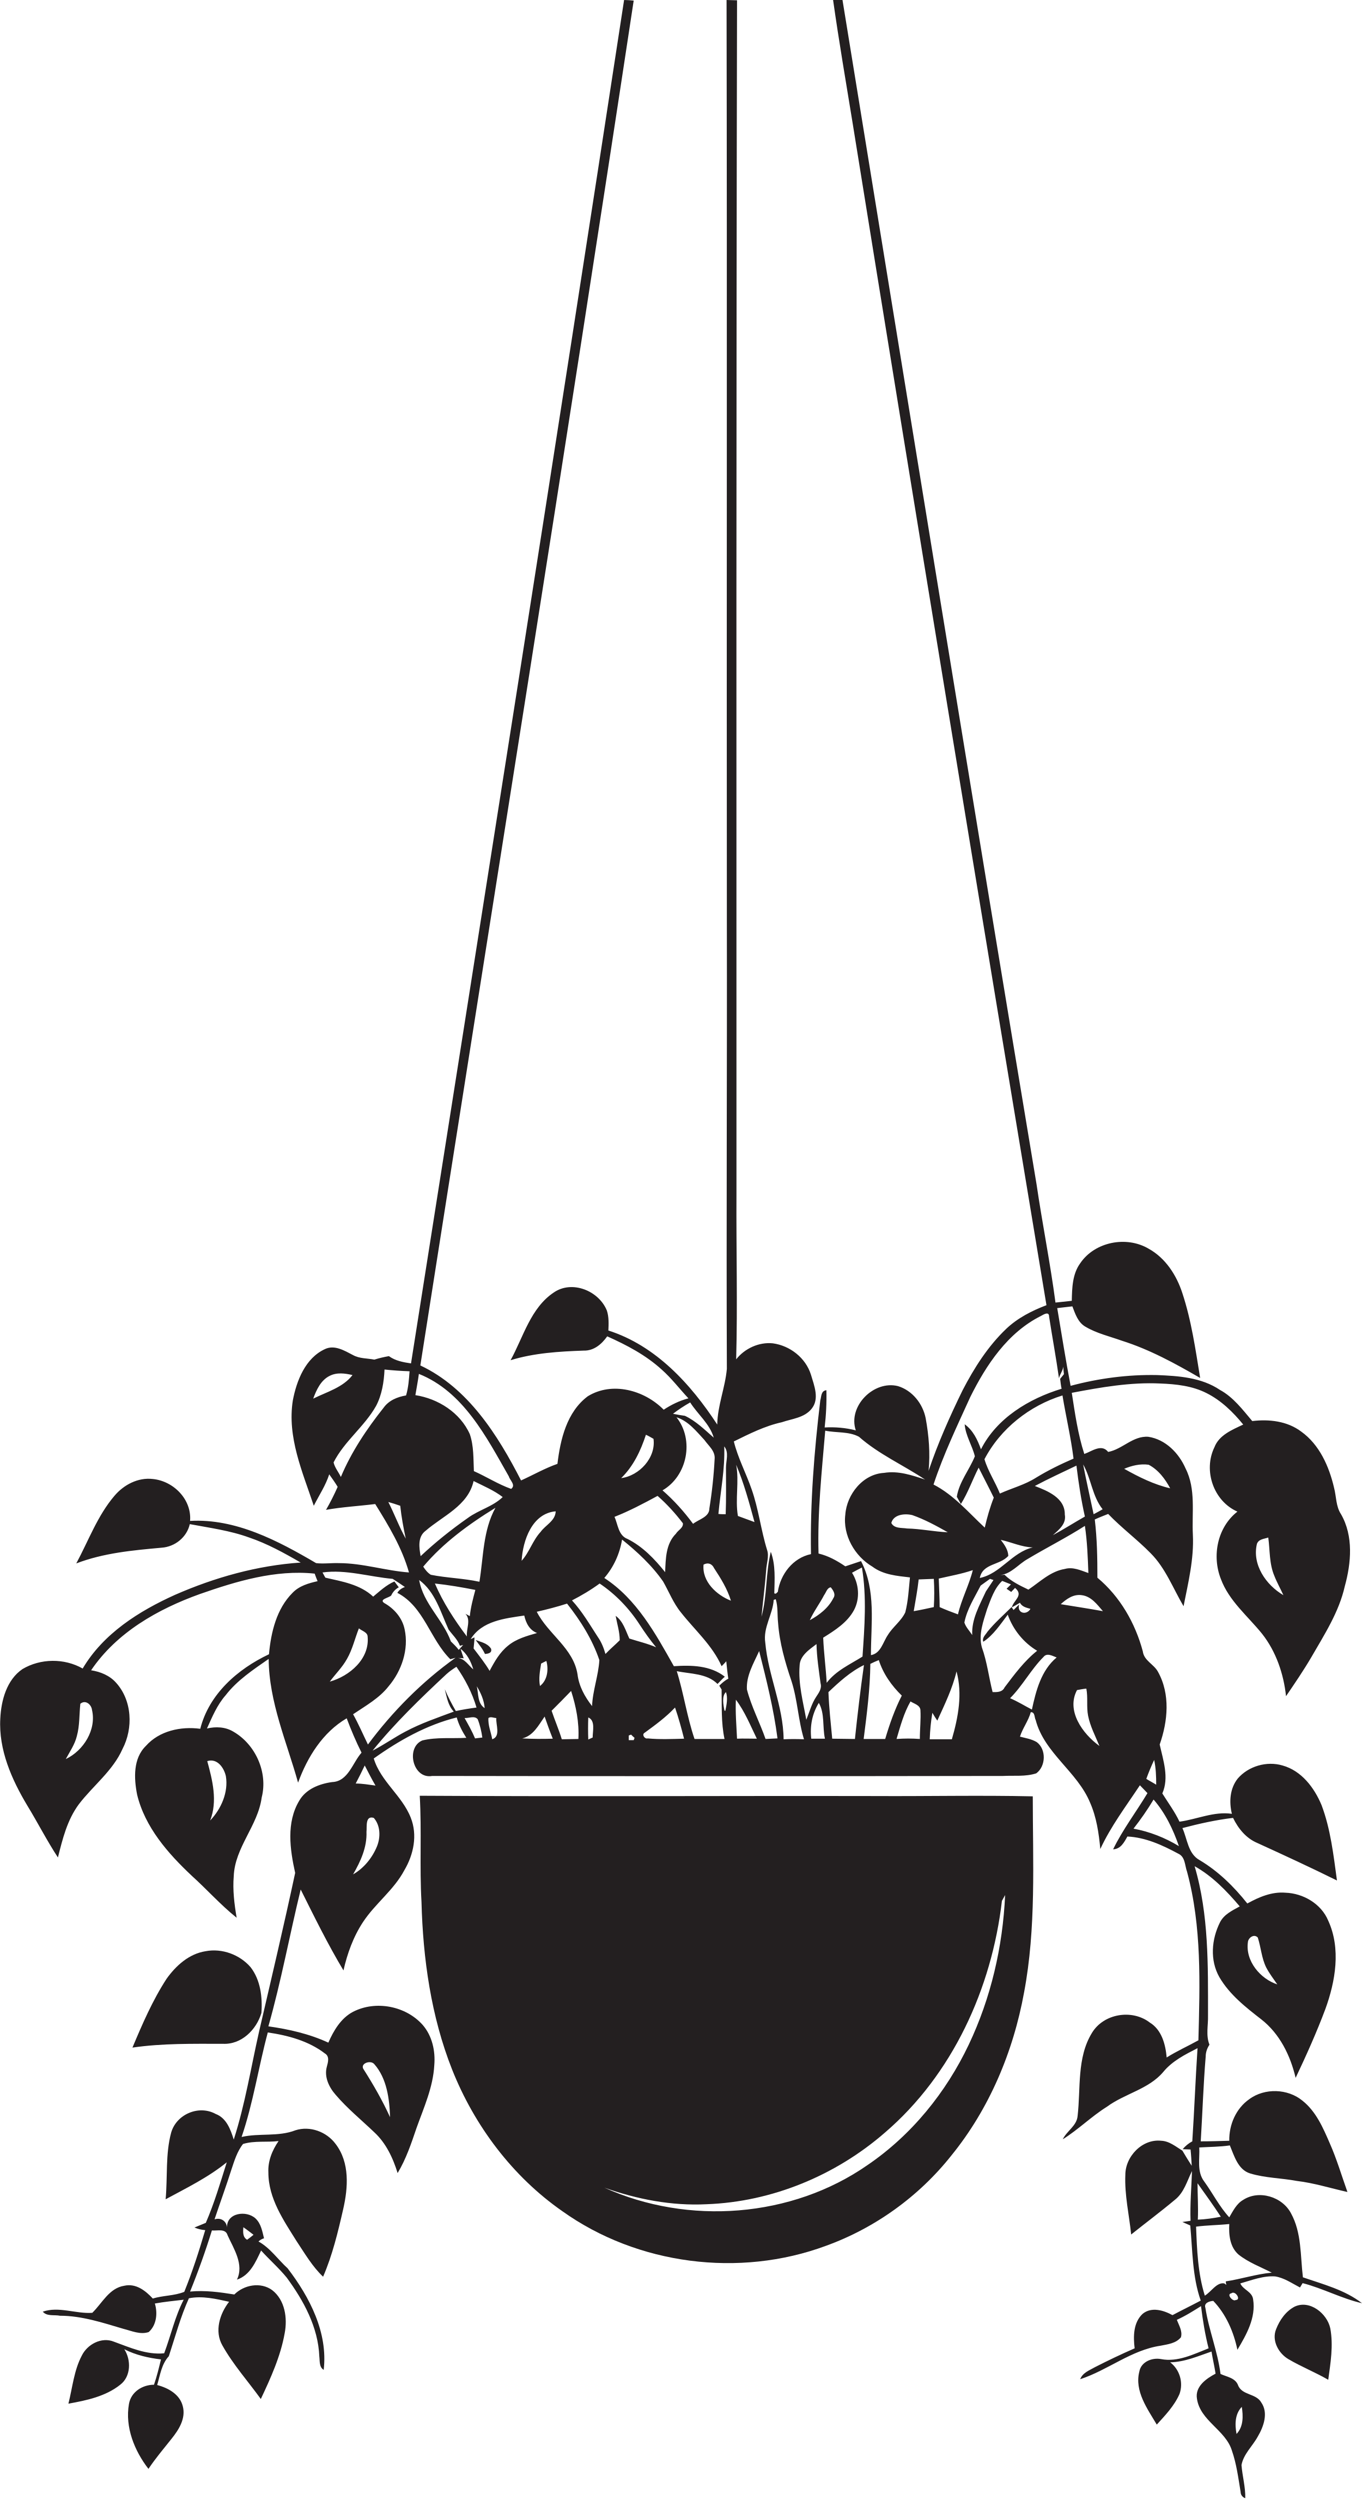 <?xml version="1.0" encoding="utf-8"?>
<!-- Generator: Adobe Illustrator 19.2.0, SVG Export Plug-In . SVG Version: 6.00 Build 0)  -->
<svg version="1.1" id="Layer_1" xmlns="http://www.w3.org/2000/svg" xmlns:xlink="http://www.w3.org/1999/xlink" x="0px" y="0px"
	 viewBox="0 0 467.9 858.6" style="enable-background:new 0 0 467.9 858.6;" xml:space="preserve">
<style type="text/css">
	.st0{fill:#231F20;}
</style>
<g>
	<path class="st0" d="M447.5,784.2c7,1.8,13.4,5.3,20.4,6.9c-5.9-4.6-13.4-6.5-20.3-8.9c-0.9-7.4-0.4-15.3-4.1-22
		c-3-5.7-11-8.1-16.4-4.6c-2.3,1.3-3.5,3.8-4.8,6c-3.4-3.7-5.7-8.3-8.6-12.3c-2.6-3.4-1.5-7.8-1.7-11.7c3.5-0.2,7-0.2,10.5-0.7
		c1.5,3.6,2.8,8.3,6.9,9.6c5.2,1.6,10.8,1.6,16.1,2.6c5.9,0.7,11.6,2.5,17.4,3.8c-2-5.6-3.7-11.4-6.1-16.8
		c-2.3-5.3-4.7-10.9-9.4-14.6c-5-4.1-12.9-4.4-18.2-0.5c-4.6,3.2-7,8.8-6.9,14.3c-3.3,0.1-6.6,0.2-9.8,0.2
		c0.6-9.7,0.9-19.5,1.7-29.1c0-1.5,0.5-2.9,1.3-4.1c-1.3-3.2-0.4-6.7-0.5-10c0-17.2,0.3-34.7-4.6-51.3c6.1,3.4,11,8.5,15.5,13.8
		c-2.5,1.4-5.4,2.7-6.8,5.5c-2.9,5.8-3.5,13-0.2,18.8c3.5,6,9,10.3,14.4,14.5c6.3,4.9,10,12.4,11.8,20.1c3.7-7.8,7.2-15.6,10.2-23.6
		c3.5-9.6,5.4-20.8,1-30.4c-2.4-5.8-8.6-9.4-14.7-9.6c-4.7-0.4-9.1,1.5-13.1,3.7c-4.6-5.8-10-11.1-16.4-14.9c-4-2.2-4.2-7.3-5.9-11
		c5.7-1.5,11.5-2.8,17.4-3.5c1.8,3.7,4.5,7,8.3,8.6c9.2,4.2,18.3,8.4,27.4,12.9c-1.2-8.8-2.2-17.7-5.3-25.9
		c-2.5-6-6.9-11.8-13.4-13.6c-5.4-1.6-11.7,0.2-15.4,4.5c-2.7,3.4-3,8-2,12.1c-6.2-0.9-12,1.9-18,2.7c-1.6-3.4-3.9-6.5-5.9-9.7
		c2.4-5.4,0.3-11.4-0.9-16.8c2.8-8,3.7-17.3-0.6-25c-1.4-2.6-4.8-3.8-5.2-7c-2.6-9.7-7.8-18.8-15.6-25.3c0-6.7-0.1-13.3-0.9-20
		c1.5-0.7,3.1-1.3,4.6-1.9c4.6,4.8,10,8.8,14.6,13.5c5.1,5.1,7.7,12.1,11.3,18.2c1.6-8.1,3.6-16.2,3.2-24.5
		c-0.4-7.6,1.1-15.7-2.5-22.8c-2.3-5.3-6.9-10-12.8-10.9c-5.3-0.4-8.9,4.3-13.8,5.2c-2.3-2.9-5.6-0.2-8.2,0.7
		c-2.2-6.8-3.2-13.9-4.3-21c10-1.9,20.2-3.7,30.4-3.2c5.4,0.2,11,0.8,15.9,3.3c5,2.5,9.1,6.5,12.6,10.8c-3.8,1.8-8.3,3.6-9.9,7.8
		c-3.9,8-0.3,18.5,7.9,22.1c-6.9,5.4-8.8,15.2-5.7,23.1c2.8,7.6,9.3,12.8,14.2,18.9c4.8,6.1,7.4,13.8,8.2,21.4c3-4.4,6-8.8,8.7-13.4
		c4.5-7.8,9.5-15.5,11.5-24.4c2.2-8,3-17.2-1.3-24.7c-1.8-2.7-1.6-6.1-2.4-9.1c-1.7-7.3-5-14.8-11.3-19.3c-4.8-3.6-11-4.3-16.8-3.6
		c-3.3-3.9-6.5-8.2-11.1-10.7c-6.4-4.3-14.2-4.8-21.6-5.1c-10-0.2-20,1.1-29.7,3.7c-1.7-8.9-3.1-17.8-4.6-26.7
		c1.7-0.2,3.5-0.4,5.2-0.6c1,2.6,1.9,5.5,4.5,7c3.9,2.3,8.3,3.3,12.5,4.8c9.5,3,18.3,7.8,26.9,12.8c-1.6-9.8-3-19.7-6.1-29.1
		c-2-6.2-5.8-12.1-11.6-15.3c-7.6-4.5-18.5-2.4-23.5,5c-2.7,3.7-2.8,8.5-2.9,12.9c-1.9,0.2-3.7,0.4-5.6,0.6
		c-1.8-13.6-4.5-27-6.5-40.6c-22.6-135.6-44.6-271.3-66.7-407c-0.8,0-2.4,0.1-3.2,0.2c2,14.1,4.4,28.1,6.7,42.2
		C314.7,177.6,337,313,359.5,448.3c-5,1.9-9.9,4.4-13.8,8.1c-6.3,6-11,13.4-15,21.1c-4.4,9-8.5,18.2-11.7,27.7
		c0.6-6,0.1-12.1-1-18.1c-1-5-4.6-9.5-9.5-11c-8.3-2.1-17.3,6.9-14.5,15.2c-3.5-0.9-7.1-1.2-10.7-1c0.5-4.3,0.7-8.5,0.6-12.8
		c-1.9,0.2-1.7,2.2-2.1,3.5c-2.1,17.5-3.5,35.1-3.2,52.8c-6.2,1.3-10.5,6.9-11.4,13c-0.2,0.1-0.5,0.5-0.7,0.6l-0.5-0.1
		c0.1-4.8,0.5-9.7-1.2-14.3c-1.8,7.3-1.2,15-3.2,22.3c0.5-5.3,1.2-10.6,1.6-15.9c0.1-2.4,1.1-4.8,0.3-7.1c-2.1-6.8-2.9-14-5.3-20.8
		c-1.9-5.5-4.7-10.7-6.1-16.4c5.3-2.6,10.6-5.3,16.5-6.6c3.5-1.2,7.7-1.5,10.2-4.6c2.8-3.4,0.9-8-0.2-11.7
		c-1.8-5.8-7.2-10-13.1-10.8c-4.8-0.5-9.7,1.8-12.6,5.5c0.5-18.8,0-37.7,0.1-56.6c0-136.7-0.1-273.4,0.2-410.2
		c-1.2,0-2.4-0.1-3.6-0.1c0.2,105.4,0,210.8,0.1,316.2c0.1,51.3-0.2,102.7,0,154c-0.6,6.5-3.2,12.6-3.3,19.1
		c-9.1-13.9-21.1-27.1-37.4-32.3c0.1-2.3,0.2-4.6-0.5-6.8c-2.7-6.8-11.9-10.6-18.2-6.3c-8,5.3-10.5,15.3-14.9,23.3
		c8.1-2.5,16.7-3,25.1-3.3c3.5,0.1,6.2-2.2,8.1-4.9c6.7,3,13.2,6.4,18.7,11.4c3.4,3,6.1,6.6,9.2,9.9c-3.1,0.8-5.9,2.2-8.5,3.9
		c-6.6-6.7-17.7-9.8-26.1-4.6c-7.2,5.4-9.4,14.8-10.4,23.2c-4.3,1.5-8.3,3.8-12.5,5.7c-8-15.6-18.2-31.8-34.6-39.5
		C168.9,312.7,194,156.6,217.7,0.2c-0.8-0.1-2.5-0.2-3.3-0.2c-23.9,156.2-48.6,312.2-73.2,468.3c-2.7-0.4-5.4-0.9-7.6-2.5
		c-1.7,0.3-3.4,0.7-5,1.2c-2.5-0.5-5.1-0.3-7.4-1.6c-2.9-1.5-6.3-3.6-9.6-2c-6.7,3.1-9.7,10.8-11,17.6c-2,12.6,3.3,24.5,7.2,36.2
		c1.8-3.6,4.1-7,5.3-10.8c1,1.4,2,2.8,2.9,4.3c-1.2,2.7-2.5,5.3-4,7.9c5.6-1,11.3-1.3,16.9-2c4.6,7.4,9.2,15,11.6,23.5
		c-8.1-0.6-15.9-3.2-24-3.2c-2.6-0.1-5.3,0.3-7.9,0c-13.1-7.7-27.7-15.4-43.3-14.5c0.6-7.4-5.7-13.7-12.8-14.4
		c-5.1-0.6-10,2-13.2,5.8c-5.8,6.8-8.9,15.4-13.1,23.2c9.4-3.6,19.4-4.5,29.3-5.4c4.6-0.3,8.7-3.6,9.7-8.1
		c6.9,1.3,13.8,2.2,20.4,4.6c6.2,2.1,12,5.3,17.7,8.6c-14.9,1-29.5,5.1-43.2,11.1c-12.4,5.6-24.6,13.3-31.7,25.3
		c-6.3-3.6-14.5-3.5-20.7,0.2c-5.4,3.7-7.3,10.7-7.6,17C-0.5,601,4,611.2,9.4,620.2c3.6,5.9,6.7,12,10.5,17.8
		c1.6-6.4,3.2-12.9,7.2-18.3c4.9-6.4,11.7-11.5,15-19c3.7-7.1,3.3-16.6-2.2-22.7c-2.2-2.5-5.4-3.8-8.6-4.3c8.8-13,22.9-21,37.4-26.2
		c12.6-4.4,25.9-8.4,39.4-7c0.3,0.8,0.6,1.7,1,2.6c-3.1,0.7-6.3,1.6-8.6,4c-5.5,5.5-7.4,13.5-8.1,21.1
		c-10.8,5.1-20.6,13.7-23.6,25.6c-6.7-0.9-14.1,0.7-18.7,5.9c-4.4,4.3-4.1,11.1-3,16.7c2.7,11.2,10.6,20.2,18.8,27.9
		c5.2,4.7,9.9,10,15.4,14.4c-0.8-4.7-1.4-9.5-1-14.3c0.4-9.9,8.3-17.3,9.6-27c2.2-8.6-2.1-18.2-9.7-22.6c-2.8-1.7-6.1-1.8-9.1-1.1
		c1.8-4,3.5-8.1,6.4-11.4c4-5.2,9.5-8.8,14.8-12.5c0.1,14.8,6.2,28.5,10.1,42.5c3.2-8.8,8.5-17.3,16.7-22.1c1.5,4,3.2,8,5.1,11.8
		c-3.1,3.5-4.6,9.9-10.1,10.1c-4.4,0.6-9,2.4-11.3,6.4c-4.5,7.5-3.2,16.7-1.4,24.8c-3.9,18.2-8.2,36.4-12.4,54.5
		c-2.8,12.4-4.8,25-8.7,37.1c-1.1-3.5-2.5-7.4-6.2-8.8c-5.8-3.2-13.5,0.1-15.3,6.4c-2,7.4-1.2,15.3-1.9,22.9
		c7.2-3.9,14.6-7.5,21-12.7c-2.2,7-4.3,14.1-7.2,20.8c-1.3,0.5-2.6,1.1-3.9,1.6c1.2,0.5,2.4,0.8,3.7,0.9c-2.1,7.1-4.4,14.3-7.2,21.2
		c-3.5,1.4-7.3,1.2-10.8,2.3c-2.5-2.7-5.8-5.3-9.8-4.4c-5.2,0.8-7.6,6-11,9.3c-5.6,0.4-11.5-2.3-17-0.4c1.4,1.7,4,1,5.9,1.4
		c7.5,0,14.7,2.4,21.8,4.5c2.8,0.7,5.8,2.1,8.7,1.1c2.7-2.4,3.1-6.5,2.1-9.8c3.3-0.6,6.6-0.9,9.9-1.3c-3,5.8-4.4,12.3-6.7,18.4
		c-6.1,0.6-11.8-2-17.3-4c-4.2-1.7-9.1,0.9-11,4.8c-2.7,5.1-3.2,11-4.6,16.5c6.2-1.1,12.8-2.5,17.8-6.5c3.7-2.8,3.8-8.5,1.4-12.2
		c3.9,2,8.3,3,12.6,3.5c-0.7,2.9-1.4,5.8-2.4,8.7c-4,0-7.9,2.5-8.6,6.6c-1.4,8,1.9,16.1,6.7,22.3c2.4-3.6,5.2-6.9,7.9-10.3
		c2.5-3.1,5-7,3.9-11.2c-1-4.1-5-6.3-8.8-7.3c1-3.4,1.5-7.2,4-9.9c2.2-6.7,4-13.5,6.9-19.9c4.6-0.9,9.3,0.2,13.8,1.2
		c-3.2,4.1-5.1,10.1-2.3,15c3.7,6.6,8.8,12.3,13.2,18.4c3.4-7.2,6.8-14.7,8.2-22.6c1-5.2,0.1-11.4-4.3-14.8c-4-2.9-9.7-1.8-13,1.5
		c-5-0.8-10.1-1.5-15.2-1c2.8-6.9,5.3-13.9,7.5-21c1.9,0.2,4.7-0.8,5.4,1.7c2.1,4.6,5.7,10,3.2,15.2c4.5-1.5,6.4-6,8.3-10
		c2.9,3.2,6.1,6,8.8,9.3c5.8,7.9,10.8,17,11.2,27.1c0.2,1.6-0.1,3.6,1.5,4.6c1.5-12.8-4.8-25-12.4-34.9c-3.3-3-6-7-10-9.2
		c0.5-0.5,1.2-0.9,1.9-1.1c-0.6-2.4-1-5-2.9-6.8c-3.1-2.9-10-2-9.8,3.1c-0.2-2.3-2.2-3.5-4.3-2.8c1.9-5.7,4-11.4,5.8-17.1
		c1-3,2-6.3,4-8.8c4-1.2,8.2-0.5,12.2-1c-2.2,3.2-3.7,6.9-3.5,10.8c0,8.9,5.2,16.4,9.7,23.6c2.8,4.2,5.4,8.7,9.1,12.2
		c3.2-7.4,5.1-15.3,6.9-23.2c1.7-7.4,2.3-16-2.6-22.4c-3.1-4.2-8.8-6.3-13.8-4.7c-5.9,2.3-12.4,0.9-18.5,2.3c4-11.7,5.8-24,9-35.9
		c6.9,1,14,2.9,19.6,7.2c1.7,1,1.1,3,0.7,4.5c-1,3.5,0.7,7.1,3,9.7c4,4.7,8.8,8.6,13.3,12.9c4,3.7,6.4,8.8,8,14
		c2.9-4.8,4.7-10.2,6.5-15.5c2.5-7,5.7-14,6.1-21.6c0.4-4.8-0.7-10-4-13.8c-5.8-6.5-16.1-8.5-23.9-4.5c-4.2,2.2-6.7,6.5-8.5,10.6
		c-6.5-3-13.5-4.6-20.6-5.6c4.4-15.5,7.3-31.4,11.1-47c4.7,9.4,9.3,18.8,14.7,27.8c1.3-5.8,3.4-11.6,6.7-16.6
		c4.2-6.4,10.6-11,14.2-17.8c3.2-5.4,4.6-12.1,2.2-18.1c-3-7.6-10.3-12.4-12.7-20.3c8.7-6.2,18.1-11.5,28.5-14.1
		c0.7,2.5,1.9,4.8,3.3,7c-5,0.3-10.2-0.3-15.1,0.9c-5.8,2.4-3.3,13.4,3.4,12.2c65.4,0.1,130.7,0.1,196.1,0c3.8-0.2,7.7,0.3,11.4-0.9
		c3.3-2.4,3.5-8.2,0.2-10.7c-1.8-1.1-3.9-1.4-5.8-1.9c0.9-2.9,2.9-5.4,3.7-8.4c1.5-0.1,1.2,1.8,1.7,2.7c3,11.4,14.3,17.7,18.7,28.4
		c2.2,5,3,10.5,3.5,15.9c3.6-7.8,8.9-14.8,13.6-21.9c0.9,0.9,1.7,1.8,2.6,2.7c-3.9,6.5-8.5,12.5-11.8,19.3c2.6-0.1,3.8-2.4,4.9-4.4
		c6.3,0.3,12.1,3,17.5,5.9c2.4,1.1,2.2,4,3,6.2c5.1,18.9,4.4,38.5,3.9,57.9c-3.6,2-7.4,3.7-10.9,5.9c-0.4-4.5-1.7-9.5-5.8-12
		c-6.1-4.7-15.9-3.1-19.9,3.6c-5.2,8.5-3.8,19-4.9,28.5c-0.3,3.4-3.7,5.1-5.1,8c5.3-3.3,9.9-7.9,15.2-11.2c6.1-4.5,14.3-6,19.3-11.9
		c3.1-3.8,7.5-6,11.8-8.2c-0.7,10.6-1.1,21.3-1.8,32c-1.3,0.7-2.4,1.6-3.3,2.7c0.7,0,2,0.1,2.7,0.1c0.2,1.9,0.3,3.7,0.4,5.6
		c-1.1-1.7-2.2-3.5-3.2-5.2c-2.3-1.4-4.5-3.3-7.3-3.4c-6.5-0.7-12.3,5.4-12.3,11.7c-0.3,6.9,1.3,13.7,2,20.5c5-4,10.1-7.8,15-11.9
		c3.2-2.5,4.2-6.5,5.9-9.9c-0.2,5.7-0.7,11.4-0.5,17.1c-0.7,0.1-2.1,0.3-2.8,0.4c0.7,0.3,2,0.9,2.7,1.2c0.8,8.6,0.7,17.6,3.6,25.8
		c-3.2,1.7-6.5,3.3-9.7,5c-3.1-1.7-7.2-2.9-10.2-0.5c-3.3,3-3.3,7.9-2.8,11.9c-4.6,2-9.2,4.2-13.7,6.5c-1.9,1.1-4.2,1.9-5,4.1
		c9.5-3.1,17.5-10,27.6-11.5c2.5-0.5,5.3-0.8,7-2.9c0.6-2.1-0.7-4.1-1.4-6c2.9-1.3,5.6-3,8.3-4.7c0.6,4.9,1.4,9.8,2.6,14.5
		c-5.1,2-10.6,4.8-16.3,3.7c-3.1-0.6-6.9,0.9-7.5,4.3c-1.7,6.7,2.8,12.8,6,18.2c2.9-3.2,6-6.4,7.8-10.5c1.4-3.9,0.1-8.4-3.2-10.9
		c5-0.1,9.5-2.1,14.2-3.7c0.4,2.5,1,5,1.4,7.6c-3.2,1.7-7.1,4.4-6.4,8.6c1.1,7.6,9.8,10.7,12,17.8c1.6,4.6,2.2,9.4,3,14.2
		c0,1,0.6,1.8,1.6,2.2c0.1-3.8-1-7.6-1.3-11.4c0.7-3.8,3.8-6.5,5.6-9.8c2-3.4,3.7-8.1,1.2-11.7c-1.8-3.2-6.7-2.4-8-6
		c-1-2.5-3.9-2.8-6-3.8c-1-7.8-4-15-5.2-22.7c-0.6-1.7,1.4-2.3,2.7-2.4c4.4,4.6,7,10.6,8.3,16.8c3.1-5.2,6.4-11,5.4-17.3
		c-0.3-2.7-3.5-3.3-4.4-5.5c3.9-1.1,7.9-2.7,12-2.4c3.1,0.5,5.8,2.4,8.5,3.8C446.6,785.7,447.2,784.7,447.5,784.2z M428.7,667.1
		c0.1-1.5,2.1-3,3.4-1.6c1.1,3.4,1.3,7.1,2.9,10.3c1.1,2.1,2.5,3.9,3.8,5.8C433,679.7,427.8,673.6,428.7,667.1z M394.6,503.1
		c3.3,1.7,5.7,4.9,7.4,8.1c-5.6-1.3-10.8-3.9-15.8-6.7C388.8,503.4,391.7,502.7,394.6,503.1z M431.8,530.3c0.6-1.7,2.5-1.7,3.9-2.2
		c0.6,4.4,0.3,9,2.1,13.2c0.9,2.3,2.1,4.4,3.1,6.6C434.9,544.4,430.1,537.4,431.8,530.3z M31.6,587.3c1.6,6.8-2.9,14-9,16.9
		c1.4-2.6,3.1-5,3.8-7.9c1-3.6,0.8-7.4,1.2-11.1C29.4,583.7,31.4,585.5,31.6,587.3z M77.6,610.1c0.9,5.5-1.6,11.2-5.4,15.2
		c2.6-6.7,0.8-13.8-1-20.4C74.7,603.8,77,607.3,77.6,610.1z M83.6,765c1.2,0.8,2.3,1.7,3.5,2.6c-0.7,0.6-1.4,1.1-2.2,1.7
		C83.3,768.4,83.5,766.5,83.6,765z M128.6,709c4.3,4.9,5.2,11.9,5.4,18.2c-2.6-5.7-5.7-11.1-9-16.3
		C123.4,708.8,127.3,707.4,128.6,709z M248.8,496.8c1.7,2.1,0.6,4.8,0.6,7.3c0,5.3,0.1,10.7-0.1,16c-0.6,0-1.9,0-2.5-0.1
		C247.5,512.3,249.1,504.6,248.8,496.8z M237.1,481.7c2.6,4.1,6.7,7.3,8.1,12.1c-3.1-2.7-6.1-5.7-9.9-7.5c-1.4-0.2-2.7-0.4-4.1-0.7
		C233,484.2,235,482.9,237.1,481.7z M232.4,486.8c4.1,1.3,6.8,4.8,9.6,7.8c1.4,2,3.8,3.8,3.5,6.6c-0.3,5.7-0.9,11.3-1.8,16.9
		c0,3-3.6,3.7-5.6,5.3c-3.1-4.2-6.6-8.1-10.5-11.5C236.1,507,238.6,494.6,232.4,486.8z M221.9,492.8c0.9,0.4,1.7,0.9,2.6,1.4
		c0.9,6.5-4.9,12.7-11.1,13.5C217.6,503.6,220.1,498.3,221.9,492.8z M225.9,513.8c3.2,2.8,6.1,6,8.7,9.4c0.2,1.6-1.7,2.4-2.4,3.6
		c-3.5,3.5-3.5,8.6-3.7,13.2c-3.6-4.5-7.7-8.8-12.9-11.4c-3.2-1.2-3.3-5-4.5-7.6C216.2,519,221.1,516.4,225.9,513.8z M190.9,519.1
		c-0.1,3.3-3.5,4.7-5.2,7.1c-2.7,2.9-3.8,6.9-6.5,9.9C179.6,529.1,182.8,519.8,190.9,519.1z M143.9,471.9
		c15.3,6.1,23.2,21.7,30.9,35.2c0.4,1.4,2.5,3,0.8,4.3c-4.5-1.6-8.5-4.2-12.8-6.1c-0.2-4.3,0-8.6-1.4-12.7
		c-3.3-7.4-10.9-12.2-18.7-13.4C143.1,476.7,143.6,474.3,143.9,471.9z M159.3,569.6l-1.1-3.3c2.3,1.8,3.6,4.4,4.4,7.1
		c-1.7-1.4-2.9-3.7-5.3-3.9C157.8,569.5,158.8,569.5,159.3,569.6z M154.9,563.8c-2.7-7.5-9.5-13-10.9-21.1c5.5,4,7.4,11.1,10.1,17
		c1.3,1.8,3.1,3.4,3.9,5.6l1.1-0.3c-0.5,0.6-1,1.1-1.5,1.7C156.8,565.6,155.8,564.7,154.9,563.8z M160.4,562.1
		c-4.3-5.7-8.2-11.7-11-18.2c4.7,0.5,9.3,1.3,13.9,2.2c-0.8,3-1.6,6-1.9,9c-0.4-0.2-1.1-0.6-1.5-0.8
		C161.9,556.4,160.1,559.6,160.4,562.1z M148,540.9c-1.1-0.7-1.9-1.7-2.6-2.8c6.9-8.2,15.7-14.6,24.8-20.2
		c-4.3,7.8-4.1,16.9-5.5,25.4C159.2,542.1,153.5,542,148,540.9z M160.7,521.4c-5.7,4-11.1,8.3-16.2,13.1c-0.5-2.9-1.1-6.6,1.7-8.7
		c6-5.2,14.6-8.6,16.5-17.1c3.4,1.7,7,3.2,10,5.5C169.3,517.5,164.5,518.6,160.7,521.4z M107.6,480.4c1.1-3,2.6-6.3,5.6-7.8
		c2.5-1.3,5.3-0.9,7.9-0.3C117.8,476.6,112.2,478.1,107.6,480.4z M133.4,515.9c1.4,0.4,2.7,0.8,4.1,1.3c0.4,3.8,1.1,7.6,1.9,11.3
		C137.1,524.4,135.5,520,133.4,515.9z M139.5,479.3c-3,0.5-5.9,1.7-7.7,4.2c-5.8,7.3-11.1,15.2-14.7,23.8c-0.8-1.7-2.1-3.2-2.5-5
		c3.7-7.3,10.6-12.3,14.6-19.4c2-3.8,2.7-8.2,2.9-12.5c2.8,0.3,5.7,0.5,8.6,0.6C140.5,473.8,140.3,476.6,139.5,479.3z M113.3,577.6
		c1.9-2.6,4.3-4.9,5.9-7.8c1.9-3.3,2.7-7,4.1-10.5c1,0.9,3,1.3,3,2.9C127,569.8,120.1,575.7,113.3,577.6z M121.3,588.8
		c4.3-2.9,9-5.5,12.2-9.6c4.5-5.3,7-12.7,5.5-19.6c-0.8-3.9-3.6-7.1-7-9c-1.9-1.3,1.7-1.8,2.4-2.6c0.6-1.3,1.5-2.2,2.6-2.8
		c-0.5-0.7-1-1.3-1.5-2c-2.8,1.2-5,3.3-7.3,5.2c-4.5-4.2-10.7-5.2-16.4-6.5c-0.3-0.4-0.7-1.3-1-1.8c8.1-1.1,16.1,1.5,24.1,2.2
		c1.4,0.9,2.8,1.8,4.2,2.8c-1.1,0.4-2,1-2.6,2c9.2,4.8,11.2,15.9,18.2,22.8c0.5-0.1,1.4-0.4,1.8-0.5c-11.5,8.2-21.7,18.5-30.1,29.8
		C124.7,595.7,123.2,592.2,121.3,588.8z M129.5,634.2c-1.6,3.9-4.5,7.5-8.2,9.6c2.6-4.5,4.8-9.3,4.6-14.6c0.2-1.7-0.5-5.7,2.5-4.8
		C130.7,627,130.8,631,129.5,634.2z M129,613.3c-2.3-0.3-4.5-0.7-6.8-0.7c1.1-2.1,2.1-4.1,3.1-6.2
		C126.5,608.7,127.7,611.1,129,613.3z M156.6,587.7c-1.4-2.4-2.7-4.9-3.8-7.5c0.7,2.7,1.1,5.6,3.1,7.7c-5.6,2.1-11.3,4-16.7,6.9
		c-3.8,2-7.3,4.5-11.2,6.5c7.7-9.5,16.5-18,25.4-26.3c1.1-1,2.3-1.8,3.4-2.5c3,4.3,5.4,8.9,6.9,14
		C161.4,586.8,158.9,587.2,156.6,587.7z M163.2,597.1c-1-2.4-2.3-4.7-3.6-7c1.5,0.1,3.4-0.9,4.5,0.4c0.8,2,1.3,4.2,1.6,6.3
		C165.1,596.9,163.8,597,163.2,597.1z M163.8,579.2c1.4,2.3,2.5,4.8,2.7,7.5C164,585.1,164.4,581.7,163.8,579.2z M169.1,597.4
		c-0.4-2.4-1.5-4.8-1.3-7.3c0.8-0.6,1.8,0,2.7,0C170.3,592.4,172.1,596.4,169.1,597.4z M168.2,573.9c-1.6-2.7-3.6-5.2-5.5-7.7
		c0.1-1.3,0.3-2.6,0.3-3.8l-1.3,0.6c3.9-6.3,11.7-7.1,18.4-8.1c0.6,2.6,1.8,5,4.4,6c-3.5,1-7.1,2-9.9,4.3
		C171.7,567.5,169.9,570.7,168.2,573.9z M179.4,597.1c3.8-0.9,5.6-4.5,7.7-7.5c0.9,2.6,1.8,5.1,2.8,7.6
		C186.4,597.3,182.9,597.3,179.4,597.1z M185.9,571.4c0.4-0.2,1.3-0.7,1.8-0.9c0.8,2.9,0.4,6.6-2.2,8.6
		C185,576.5,185.5,573.9,185.9,571.4z M198.7,597.3c-1.9,0-3.8,0.1-5.7,0.1c-1-3.3-2.4-6.5-3.5-9.8c2.3-2.3,4.5-4.5,6.7-6.8
		C197.9,586.1,199,591.6,198.7,597.3z M203.6,596.8c-0.4,0.2-1.2,0.5-1.5,0.7c-0.1-2.5-0.1-5.1,0-7.6
		C204.6,591,203.6,594.5,203.6,596.8z M203.4,586c-2.5-3.2-4.5-6.8-5-10.9c-1.4-9-10.1-13.8-14-21.5c3.5-0.8,7-1.7,10.4-2.8
		c4.6,5.8,8.7,12.3,11.1,19.4C205.6,575.5,203.6,580.7,203.4,586z M208,568.1c-0.6-2.1-1.4-4.1-2.6-5.8c-2.8-4.3-5.4-8.8-8.9-12.6
		c3.3-1.7,6.5-3.6,9.5-5.8c5.5,3.7,10.2,8.6,13.8,14.2c1.7,2.6,3.6,5.3,5.6,7.7c-3-1.3-6.1-2-9.2-3c-1.3-2.8-2.1-5.9-4.7-7.8
		c0.5,2.8,1.4,5.5,1.4,8.4C211.4,564.9,209.6,566.4,208,568.1z M217.7,597.7c-0.4,0-1.3,0-1.7,0c0-0.4,0-1.2,0-1.6l0.8-0.3
		c0.3,0.3,0.9,0.9,1.2,1.1L217.7,597.7z M222.5,597.1c-1,0.3-2.1-1.3-1.1-1.9c3.7-2.7,7.4-5.4,10.5-8.7c1.2,3.5,2.2,7.1,3.1,10.7
		C230.9,597.3,226.7,597.5,222.5,597.1z M249.2,587.6h-0.3c-0.4-1.9-1-5.1,0.5-6.4C250.1,583.2,249.6,585.5,249.2,587.6z M247.1,579
		l0.8,1.3c0.1,5.6-0.2,11.4,1,17c-3.4,0-6.9,0-10.3,0c-2.6-7.6-3.7-15.6-6.1-23.3c4.7,1,10.3,0.7,14,4.4c0.8-0.8,1.6-1.7,2.5-2.5
		c-5-3.9-11.5-4-17.5-3.6c-6.3-11.2-12.8-23.1-23.9-30.3c3.2-3.7,5.3-8.3,6.1-13.2c5.2,4.2,10.2,8.8,14.1,14.4
		c2,3.5,3.5,7.4,6.1,10.6c4.8,6.1,10.8,11.3,14,18.5c0.4-0.4,1.2-1.2,1.6-1.7c0.2,2,0.4,4,0.7,6C249,577.2,248,578.1,247.1,579z
		 M241.7,537.4c1.5-0.8,2.9-0.3,3.6,1.2c2.3,3.5,4.6,7.2,5.8,11.2C246.2,547.9,241.1,543.2,241.7,537.4z M378.8,518.4
		c-1,0.6-2,1.1-3.1,1.7c-1.2-5.7-2.5-11.4-3.6-17.1C374.9,507.9,375.2,513.9,378.8,518.4z M343.8,528.9c3.7,0.8,7.2,2.5,11,2.6
		c-7.2,1.7-11,9-18.2,10.5c1-5.1,6.9-4.3,9.8-7.6C346.3,532.3,345.1,530.6,343.8,528.9z M353,535.5c6.5-3.9,13.3-7.3,19.7-11.4
		c0.8,5.3,1,10.8,1.2,16.2c-2.6-0.9-5.3-2.2-8.1-1.4c-4.9,0.8-8.5,4.4-12.5,7.1c-2.9-1.4-5.9-2.8-8.2-5.1c-0.4,0-1.1,0.1-1.5,0.1
		C347.4,540.6,349.8,537.3,353,535.5z M372.7,520.9c-3.7,2.1-7.3,4.4-11,6.4c2.1-1.9,4.7-3.9,4.1-7.1c0.1-5.7-5.9-8.1-10.3-9.8
		c4.7-2.5,9.5-4.7,14.3-7C370.5,509.2,371.4,515.1,372.7,520.9z M368.8,501c-4.4,1.9-8.7,4-12.8,6.5c-3.9,2.5-8.3,3.6-12.5,5.5
		c-1.6-4-4.1-7.7-5.3-11.8c5.5-10.5,15.5-18.4,26.8-21.9C366.2,486.6,367.9,493.7,368.8,501z M333.3,479.9
		c5.5-11.1,12.9-22.2,24.3-27.9c0.9-0.5,2.8-1.7,2.8,0.2c1.1,7.1,2.4,14.1,3.4,21.2c0.3-1.4,1.3-2.5,1.5-4c0,0.7,0.1,1.9,0.2,2.6
		c-0.3,0.4-1,1.2-1.3,1.6c0.1,0.9,0.3,2.6,0.5,3.4c-11.2,3.4-22.3,10.1-27.7,20.8c-1.2-3.3-2.7-6.5-5.6-8.6c0.3,3.9,2.6,7.3,3.5,11
		c-1.9,4.7-5.4,8.8-6.2,13.9c0.3,0.6,1.1,1.9,1.4,2.5c2.5-4,4-8.4,6.1-12.5c1.7,3.4,3.5,6.8,5.2,10.3c-1.3,3.3-2.3,6.8-3.1,10.3
		c-5.6-5.2-10.6-11.2-17.6-14.8C324.1,499.6,328.8,489.8,333.3,479.9z M325.6,526.3c-4.7-0.2-9.3-1.2-14-1.3
		c-1.8-0.3-4.4,0.1-5.4-1.9c0.8-3,4.7-3.3,7.2-2.7C317.7,521.9,321.7,524.1,325.6,526.3z M334.2,539.3c-1.3,5.2-3.9,10-5.1,15.2
		c-2.2-0.8-4.3-1.6-6.3-2.5c0-3.3-0.2-6.5-0.3-9.8C326.4,541.3,330.4,540.6,334.2,539.3z M320.8,552c-2.3,0.5-4.6,1-6.9,1.4
		c0.6-3.6,1.3-7.2,1.7-10.9c1.7-0.1,3.5-0.1,5.2-0.2C321,545.6,321,548.8,320.8,552z M283.5,491.4c3.8,0.8,8.1,0.2,11.6,2.1
		c6.8,6,15.2,9.7,22.7,14.7c-4.5-1.5-9.2-3.1-14.1-2.3c-7.3,0.4-12.8,7.4-13.3,14.3c-0.9,7.1,3.2,14.3,9.3,17.9
		c3.7,2.8,8.5,3.2,12.9,3.7c-0.4,4-0.6,8.1-1.6,12c-1.4,3-4.3,5-6,7.8c-1.7,2.5-2.4,6.3-5.8,6.9c0-10.8,1.8-22.3-3.4-32.3
		c-1.8,0.6-3.6,1.2-5.4,1.8c-2.8-1.9-5.8-3.6-9.2-4.4C280.8,519.6,282.3,505.5,283.5,491.4z M283.1,547.9c0.7-0.9,1-2.5,2.3-2.7
		c0.8,1,1.8,2.4,0.9,3.7c-1.7,3.4-4.8,5.8-8.1,7.6C279.6,553.4,281.6,550.8,283.1,547.9z M259.2,522.8c-1.9-0.7-3.8-1.4-5.7-2.1
		c-1-5.8,0.5-11.8-0.6-17.6C255.6,509.5,257.4,516.2,259.2,522.8z M253.2,597.2c-0.2-4.5-0.6-8.9-0.4-13.4c3.1,4.1,5,8.9,7.2,13.4
		C257.7,597.2,255.4,597.1,253.2,597.2z M263,597.3c-2-5.7-4.9-11.2-6.4-17c-0.3-4.7,2.3-9,4.2-13.2c2.5,9.9,5,19.9,6.3,30
		C265.6,597.2,264.3,597.2,263,597.3z M269.2,597.4c-0.1-11.4-5.3-21.9-6.3-33.2c-0.8-5.2,2.6-9.7,2.9-14.7c0.2,0,0.5-0.2,0.7-0.2
		c0.8,2.6,0.5,5.4,0.8,8.1c0.5,6.9,2.4,13.5,4.6,20c2.1,6.5,2.3,13.4,4.3,20C273.8,597.3,271.5,597.3,269.2,597.4z M274.7,572.1
		c0.1-3.4,3.3-5.5,5.8-7.4c0.1,4.5,0.8,9,1.4,13.5c0.5,1.8-0.6,3.2-1.5,4.6c-1.6,2.4-2.3,5.2-3.4,7.9
		C275.9,584.6,274.2,578.4,274.7,572.1z M278.7,597.2c-0.5-4.3,0.3-8.6,2.6-12.3c2.1,3.7,1.2,8.2,2.1,12.3
		C281.8,597.2,280.2,597.2,278.7,597.2z M282.8,562.5c4-2.5,8.3-5.2,10.6-9.5c2.1-4,1.7-9-0.7-12.8c1.1-0.6,2.2-1.2,3.4-1.8
		c1.7,10.1,0.9,20.4,0.2,30.6c-4.3,2.7-9.1,4.8-12.3,9C283.7,572.8,283,567.6,282.8,562.5z M293.7,597.3c-2.6,0-5.2-0.1-7.8-0.1
		c-0.5-5.3-1.1-10.7-1.3-16c3.7-3.5,7.5-7,12.2-9.3C295.6,580.3,294.6,588.8,293.7,597.3z M296.7,597.3c1.1-8.6,2.2-17.2,2.3-25.8
		c1-0.5,1.9-0.9,2.9-1.3c1.5,4.7,4.4,8.8,7.9,12.2c-2.4,4.7-4.2,9.8-5.7,14.9C301.7,597.3,299.2,597.3,296.7,597.3z M316,597.3
		c-2.7-0.2-5.3-0.2-8,0c1.3-4.4,2.5-8.9,4.8-12.9c1.2,0.8,3.2,1.2,3.4,2.9C316.4,590.6,316,593.9,316,597.3z M327,597.4
		c-2.5,0-5.1,0-7.6,0c0.1-3.1,0.4-6.1,0.9-9.1c0.5,0.9,1.1,1.8,1.7,2.7c2.5-5.5,5.2-11,6.6-16.9C330.7,581.8,329.2,589.8,327,597.4z
		 M331.3,557.3c0.9-4.6,3.5-8.6,5.6-12.7c1.1-0.8,2.1-1.5,3.2-2.3c0.3,0.1,0.9,0.3,1.2,0.4c-0.9,1.3-1.7,2.6-2.6,3.9
		c-2.2,4.8-5,9.6-4.7,15C333.1,560.2,331.8,558.9,331.3,557.3z M341,581.2c-1.3-5.1-1.9-10.4-3.7-15.4c-1.2-4.4,0.5-8.9,1.8-13.1
		c1.3-3.4,2.5-7.2,5.2-9.7c0.8,0.3,2.3,0.9,3,1.2c-0.5,0.5-1,1-1.5,1.5c0.4,0.3,1.2,0.8,1.6,1.1c0.3-0.4,1-1,1.3-1.4
		c3.1,2.6-0.5,4.2-1.1,6.7c0.9-0.5,1.8-1,2.8-1.6c0.7,1.4,2.2,1.7,3.6,2.1c-1.3,2.3-4.7,1.6-3.9-1.5c-0.6,0.6-1.3,1.3-1.9,1.9
		l-0.7-1c-2.8,2.8-5.8,5.4-8.3,8.5c-0.6,1-1.9,2-1.4,3.4c3.4-2.2,5.9-6,8.4-9.3c1.8,5.1,5.4,9.6,10.1,12.4
		c-4.4,3.5-7.8,8.1-11.2,12.6C344.3,581.3,342.5,581.2,341,581.2z M354.5,587.2c-2.5-1.3-4.9-2.8-7.5-3.9c4.3-4.3,7.2-9.9,11.5-14.2
		c1.2-1.5,3.1-0.3,4.5,0.2C357.7,573.7,355.9,580.7,354.5,587.2z M370,580.5c1.1-0.2,2.1-0.4,3.2-0.5c0.6,3.1,0,6.2,0.6,9.3
		c0.7,3.6,2.5,7,3.9,10.4C371.9,595.5,366.2,587.6,370,580.5z M364.4,551c2-1.8,4.3-3.5,7.2-3.1c3.3,0.4,5.3,3.2,7.3,5.5
		C374,552.5,369.2,551.8,364.4,551z M393.8,611c0.8-2.2,1.7-4.4,2.7-6.5c0.6,2.8,0.7,5.6,0.7,8.5C396.1,612.3,394.9,611.7,393.8,611
		z M389.4,628.1c2.5-3.2,4.8-6.5,6.9-10c4,4.6,6.7,10.2,8.7,16C400.2,631.2,394.9,629.1,389.4,628.1z M426.6,826.7
		c0.5,3.1,0.6,6.8-1.8,9.3C424.2,832.8,424.2,829.2,426.6,826.7z M419.4,761.4c-2.6,0.5-5.3,0.9-7.9,1c0.2-4.2-0.1-8.4-0.1-12.5
		C414.1,753.7,416.8,757.4,419.4,761.4z M424.5,790c-0.9,0.7-3.3-2-1.5-2.3C424.4,786.6,426.5,790,424.5,790z M421.1,783.6
		c0,0.3,0.1,0.9,0.2,1.2c-0.2-0.1-0.5-0.4-0.7-0.5c-2.6-0.5-4.5,2.9-6.7,4.2c-2.4-7.7-2.7-15.8-3-23.7c3.8-0.5,7.6-0.5,11.4-0.9
		c-0.2,3.7,0.2,7.9,3.2,10.5c3.4,2.7,7.5,4.2,11.4,6.2C431.5,781.1,426.4,782.8,421.1,783.6z"/>
	<path class="st0" d="M163.4,563.3c1.1,1.5,2.4,3,3.2,4.8c1.1-0.1,2.5-0.3,2.1-1.8C167.5,564.4,165.2,564,163.4,563.3z"/>
	<path class="st0" d="M300.7,616.9c-52.1-0.1-104.3,0.2-156.5-0.1c0.7,12.2-0.1,24.3,0.6,36.5c0.5,19.5,3.3,39.3,10.5,57.5
		c7.7,19.4,20.8,36.8,37.9,48.7c25.8,18.4,60.8,22.9,90.5,11.9c16.9-6.1,32-17,43.1-31c13.1-16.1,21.3-35.7,25-56
		c4.2-22.2,3-44.9,3-67.4C336.8,616.6,318.7,617,300.7,616.9z M332.8,702.3c-7.8,16.4-19.6,31-34.7,41.3
		c-26.1,18.2-61.7,20.8-90.5,7.8c11.2,4,23.1,6.3,35.1,5.7c22.5-0.8,44.4-9.9,61.3-24.6c23.2-19.9,36.7-49.5,40.2-79.6l1.1-2
		C344.5,668.7,340.4,686.3,332.8,702.3z"/>
	<path class="st0" d="M76.6,702c6.3,0.3,11.5-4.8,13.2-10.6c0.4-5.4-0.3-11.3-3.7-15.7c-3.7-4.3-9.8-6.6-15.5-5.5
		c-5.7,0.9-10.2,5-13.4,9.5c-4.8,7.4-8.3,15.5-11.7,23.6C55.8,701.8,66.2,702,76.6,702z"/>
	<path class="st0" d="M444.7,792.3c-3,1.6-5.1,4.6-6.3,7.7c-1.6,3.9,0.8,8.3,4.2,10.3c4.4,2.6,9.2,4.5,13.7,7.1
		c0.8-5.8,1.8-11.8,0.7-17.7C455.9,794.6,449.9,789.8,444.7,792.3z"/>
</g>
</svg>
